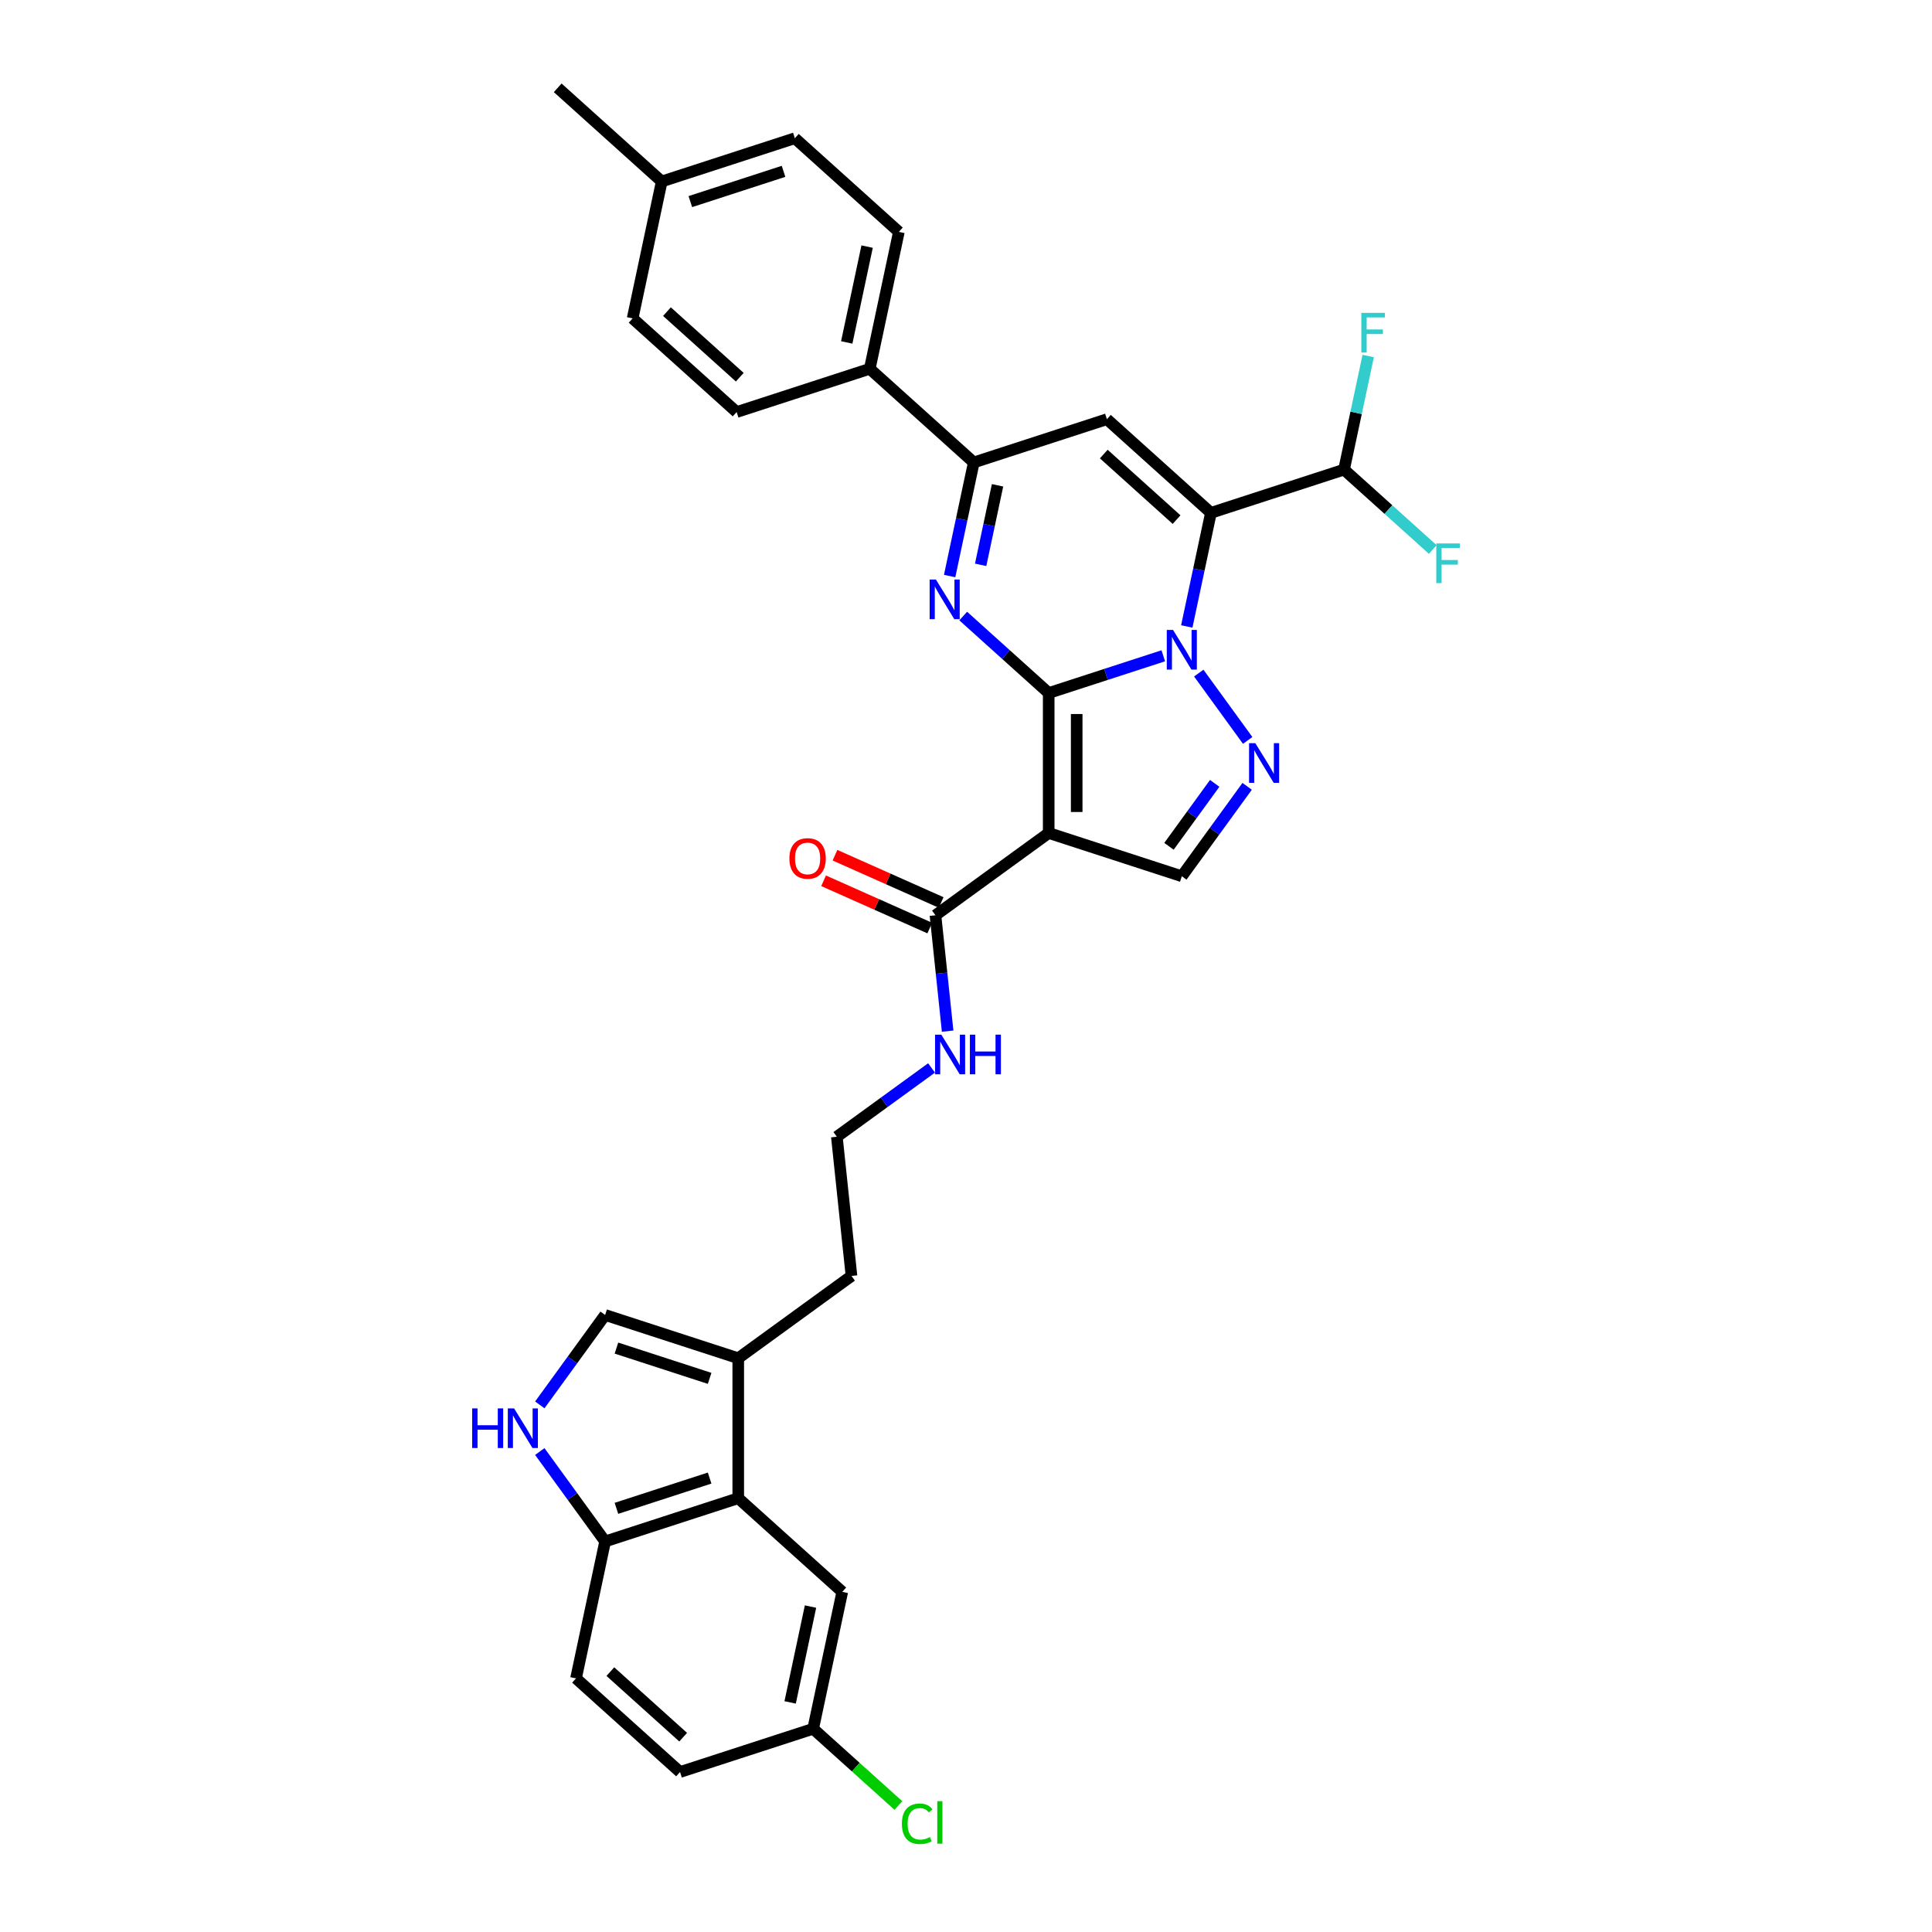 <?xml version='1.0' encoding='iso-8859-1'?>
<svg version='1.1' baseProfile='full'
              xmlns='http://www.w3.org/2000/svg'
                      xmlns:rdkit='http://www.rdkit.org/xml'
                      xmlns:xlink='http://www.w3.org/1999/xlink'
                  xml:space='preserve'
width='1000px' height='1000px' viewBox='0 0 1000 1000'>
<!-- END OF HEADER -->
<rect style='opacity:1.0;fill:#FFFFFF;stroke:none' width='1000' height='1000' x='0' y='0'> </rect>
<path class='bond-0' d='M 542.805,358.71 L 572.461,349.074' style='fill:none;fill-rule:evenodd;stroke:#000000;stroke-width:6px;stroke-linecap:butt;stroke-linejoin:miter;stroke-opacity:1' />
<path class='bond-0' d='M 572.461,349.074 L 602.116,339.438' style='fill:none;fill-rule:evenodd;stroke:#0000FF;stroke-width:6px;stroke-linecap:butt;stroke-linejoin:miter;stroke-opacity:1' />
<path class='bond-2' d='M 542.805,358.71 L 542.805,431.159' style='fill:none;fill-rule:evenodd;stroke:#000000;stroke-width:6px;stroke-linecap:butt;stroke-linejoin:miter;stroke-opacity:1' />
<path class='bond-2' d='M 557.295,369.577 L 557.295,420.291' style='fill:none;fill-rule:evenodd;stroke:#000000;stroke-width:6px;stroke-linecap:butt;stroke-linejoin:miter;stroke-opacity:1' />
<path class='bond-3' d='M 542.805,358.71 L 520.681,338.789' style='fill:none;fill-rule:evenodd;stroke:#000000;stroke-width:6px;stroke-linecap:butt;stroke-linejoin:miter;stroke-opacity:1' />
<path class='bond-3' d='M 520.681,338.789 L 498.557,318.869' style='fill:none;fill-rule:evenodd;stroke:#0000FF;stroke-width:6px;stroke-linecap:butt;stroke-linejoin:miter;stroke-opacity:1' />
<path class='bond-1' d='M 614.274,324.252 L 620.523,294.854' style='fill:none;fill-rule:evenodd;stroke:#0000FF;stroke-width:6px;stroke-linecap:butt;stroke-linejoin:miter;stroke-opacity:1' />
<path class='bond-1' d='M 620.523,294.854 L 626.771,265.456' style='fill:none;fill-rule:evenodd;stroke:#000000;stroke-width:6px;stroke-linecap:butt;stroke-linejoin:miter;stroke-opacity:1' />
<path class='bond-4' d='M 620.478,348.392 L 645.794,383.237' style='fill:none;fill-rule:evenodd;stroke:#0000FF;stroke-width:6px;stroke-linecap:butt;stroke-linejoin:miter;stroke-opacity:1' />
<path class='bond-13' d='M 626.771,265.456 L 695.674,243.068' style='fill:none;fill-rule:evenodd;stroke:#000000;stroke-width:6px;stroke-linecap:butt;stroke-linejoin:miter;stroke-opacity:1' />
<path class='bond-34' d='M 626.771,265.456 L 572.931,216.978' style='fill:none;fill-rule:evenodd;stroke:#000000;stroke-width:6px;stroke-linecap:butt;stroke-linejoin:miter;stroke-opacity:1' />
<path class='bond-34' d='M 609,268.952 L 571.312,235.018' style='fill:none;fill-rule:evenodd;stroke:#000000;stroke-width:6px;stroke-linecap:butt;stroke-linejoin:miter;stroke-opacity:1' />
<path class='bond-7' d='M 542.805,431.159 L 611.708,453.547' style='fill:none;fill-rule:evenodd;stroke:#000000;stroke-width:6px;stroke-linecap:butt;stroke-linejoin:miter;stroke-opacity:1' />
<path class='bond-8' d='M 542.805,431.159 L 484.193,473.743' style='fill:none;fill-rule:evenodd;stroke:#000000;stroke-width:6px;stroke-linecap:butt;stroke-linejoin:miter;stroke-opacity:1' />
<path class='bond-6' d='M 491.531,298.162 L 497.779,268.764' style='fill:none;fill-rule:evenodd;stroke:#0000FF;stroke-width:6px;stroke-linecap:butt;stroke-linejoin:miter;stroke-opacity:1' />
<path class='bond-6' d='M 497.779,268.764 L 504.028,239.366' style='fill:none;fill-rule:evenodd;stroke:#000000;stroke-width:6px;stroke-linecap:butt;stroke-linejoin:miter;stroke-opacity:1' />
<path class='bond-6' d='M 507.579,292.355 L 511.953,271.776' style='fill:none;fill-rule:evenodd;stroke:#0000FF;stroke-width:6px;stroke-linecap:butt;stroke-linejoin:miter;stroke-opacity:1' />
<path class='bond-6' d='M 511.953,271.776 L 516.327,251.198' style='fill:none;fill-rule:evenodd;stroke:#000000;stroke-width:6px;stroke-linecap:butt;stroke-linejoin:miter;stroke-opacity:1' />
<path class='bond-33' d='M 645.523,407.004 L 628.616,430.275' style='fill:none;fill-rule:evenodd;stroke:#0000FF;stroke-width:6px;stroke-linecap:butt;stroke-linejoin:miter;stroke-opacity:1' />
<path class='bond-33' d='M 628.616,430.275 L 611.708,453.547' style='fill:none;fill-rule:evenodd;stroke:#000000;stroke-width:6px;stroke-linecap:butt;stroke-linejoin:miter;stroke-opacity:1' />
<path class='bond-33' d='M 628.729,405.469 L 616.893,421.759' style='fill:none;fill-rule:evenodd;stroke:#0000FF;stroke-width:6px;stroke-linecap:butt;stroke-linejoin:miter;stroke-opacity:1' />
<path class='bond-33' d='M 616.893,421.759 L 605.058,438.048' style='fill:none;fill-rule:evenodd;stroke:#000000;stroke-width:6px;stroke-linecap:butt;stroke-linejoin:miter;stroke-opacity:1' />
<path class='bond-5' d='M 572.931,216.978 L 504.028,239.366' style='fill:none;fill-rule:evenodd;stroke:#000000;stroke-width:6px;stroke-linecap:butt;stroke-linejoin:miter;stroke-opacity:1' />
<path class='bond-15' d='M 504.028,239.366 L 450.188,190.888' style='fill:none;fill-rule:evenodd;stroke:#000000;stroke-width:6px;stroke-linecap:butt;stroke-linejoin:miter;stroke-opacity:1' />
<path class='bond-17' d='M 487.14,467.125 L 459.662,454.891' style='fill:none;fill-rule:evenodd;stroke:#000000;stroke-width:6px;stroke-linecap:butt;stroke-linejoin:miter;stroke-opacity:1' />
<path class='bond-17' d='M 459.662,454.891 L 432.184,442.657' style='fill:none;fill-rule:evenodd;stroke:#FF0000;stroke-width:6px;stroke-linecap:butt;stroke-linejoin:miter;stroke-opacity:1' />
<path class='bond-17' d='M 481.246,480.362 L 453.768,468.128' style='fill:none;fill-rule:evenodd;stroke:#000000;stroke-width:6px;stroke-linecap:butt;stroke-linejoin:miter;stroke-opacity:1' />
<path class='bond-17' d='M 453.768,468.128 L 426.29,455.894' style='fill:none;fill-rule:evenodd;stroke:#FF0000;stroke-width:6px;stroke-linecap:butt;stroke-linejoin:miter;stroke-opacity:1' />
<path class='bond-18' d='M 484.193,473.743 L 487.345,503.734' style='fill:none;fill-rule:evenodd;stroke:#000000;stroke-width:6px;stroke-linecap:butt;stroke-linejoin:miter;stroke-opacity:1' />
<path class='bond-18' d='M 487.345,503.734 L 490.497,533.725' style='fill:none;fill-rule:evenodd;stroke:#0000FF;stroke-width:6px;stroke-linecap:butt;stroke-linejoin:miter;stroke-opacity:1' />
<path class='bond-9' d='M 279.396,727.171 L 296.303,703.9' style='fill:none;fill-rule:evenodd;stroke:#0000FF;stroke-width:6px;stroke-linecap:butt;stroke-linejoin:miter;stroke-opacity:1' />
<path class='bond-9' d='M 296.303,703.9 L 313.211,680.628' style='fill:none;fill-rule:evenodd;stroke:#000000;stroke-width:6px;stroke-linecap:butt;stroke-linejoin:miter;stroke-opacity:1' />
<path class='bond-36' d='M 279.396,751.311 L 296.303,774.582' style='fill:none;fill-rule:evenodd;stroke:#0000FF;stroke-width:6px;stroke-linecap:butt;stroke-linejoin:miter;stroke-opacity:1' />
<path class='bond-36' d='M 296.303,774.582 L 313.211,797.853' style='fill:none;fill-rule:evenodd;stroke:#000000;stroke-width:6px;stroke-linecap:butt;stroke-linejoin:miter;stroke-opacity:1' />
<path class='bond-10' d='M 382.114,775.465 L 382.114,703.016' style='fill:none;fill-rule:evenodd;stroke:#000000;stroke-width:6px;stroke-linecap:butt;stroke-linejoin:miter;stroke-opacity:1' />
<path class='bond-14' d='M 382.114,775.465 L 313.211,797.853' style='fill:none;fill-rule:evenodd;stroke:#000000;stroke-width:6px;stroke-linecap:butt;stroke-linejoin:miter;stroke-opacity:1' />
<path class='bond-14' d='M 367.301,765.043 L 319.069,780.714' style='fill:none;fill-rule:evenodd;stroke:#000000;stroke-width:6px;stroke-linecap:butt;stroke-linejoin:miter;stroke-opacity:1' />
<path class='bond-16' d='M 382.114,775.465 L 435.954,823.943' style='fill:none;fill-rule:evenodd;stroke:#000000;stroke-width:6px;stroke-linecap:butt;stroke-linejoin:miter;stroke-opacity:1' />
<path class='bond-11' d='M 313.211,680.628 L 382.114,703.016' style='fill:none;fill-rule:evenodd;stroke:#000000;stroke-width:6px;stroke-linecap:butt;stroke-linejoin:miter;stroke-opacity:1' />
<path class='bond-11' d='M 319.069,697.767 L 367.301,713.439' style='fill:none;fill-rule:evenodd;stroke:#000000;stroke-width:6px;stroke-linecap:butt;stroke-linejoin:miter;stroke-opacity:1' />
<path class='bond-12' d='M 382.114,703.016 L 440.726,660.432' style='fill:none;fill-rule:evenodd;stroke:#000000;stroke-width:6px;stroke-linecap:butt;stroke-linejoin:miter;stroke-opacity:1' />
<path class='bond-23' d='M 695.674,243.068 L 701.923,213.67' style='fill:none;fill-rule:evenodd;stroke:#000000;stroke-width:6px;stroke-linecap:butt;stroke-linejoin:miter;stroke-opacity:1' />
<path class='bond-23' d='M 701.923,213.67 L 708.172,184.272' style='fill:none;fill-rule:evenodd;stroke:#33CCCC;stroke-width:6px;stroke-linecap:butt;stroke-linejoin:miter;stroke-opacity:1' />
<path class='bond-24' d='M 695.674,243.068 L 718.639,263.745' style='fill:none;fill-rule:evenodd;stroke:#000000;stroke-width:6px;stroke-linecap:butt;stroke-linejoin:miter;stroke-opacity:1' />
<path class='bond-24' d='M 718.639,263.745 L 741.603,284.422' style='fill:none;fill-rule:evenodd;stroke:#33CCCC;stroke-width:6px;stroke-linecap:butt;stroke-linejoin:miter;stroke-opacity:1' />
<path class='bond-19' d='M 313.211,797.853 L 298.148,868.719' style='fill:none;fill-rule:evenodd;stroke:#000000;stroke-width:6px;stroke-linecap:butt;stroke-linejoin:miter;stroke-opacity:1' />
<path class='bond-20' d='M 450.188,190.888 L 465.251,120.022' style='fill:none;fill-rule:evenodd;stroke:#000000;stroke-width:6px;stroke-linecap:butt;stroke-linejoin:miter;stroke-opacity:1' />
<path class='bond-20' d='M 438.274,177.246 L 448.818,127.64' style='fill:none;fill-rule:evenodd;stroke:#000000;stroke-width:6px;stroke-linecap:butt;stroke-linejoin:miter;stroke-opacity:1' />
<path class='bond-21' d='M 450.188,190.888 L 381.285,213.276' style='fill:none;fill-rule:evenodd;stroke:#000000;stroke-width:6px;stroke-linecap:butt;stroke-linejoin:miter;stroke-opacity:1' />
<path class='bond-22' d='M 435.954,823.943 L 420.891,894.809' style='fill:none;fill-rule:evenodd;stroke:#000000;stroke-width:6px;stroke-linecap:butt;stroke-linejoin:miter;stroke-opacity:1' />
<path class='bond-22' d='M 419.521,831.56 L 408.977,881.167' style='fill:none;fill-rule:evenodd;stroke:#000000;stroke-width:6px;stroke-linecap:butt;stroke-linejoin:miter;stroke-opacity:1' />
<path class='bond-30' d='M 482.174,552.764 L 457.663,570.572' style='fill:none;fill-rule:evenodd;stroke:#0000FF;stroke-width:6px;stroke-linecap:butt;stroke-linejoin:miter;stroke-opacity:1' />
<path class='bond-30' d='M 457.663,570.572 L 433.153,588.38' style='fill:none;fill-rule:evenodd;stroke:#000000;stroke-width:6px;stroke-linecap:butt;stroke-linejoin:miter;stroke-opacity:1' />
<path class='bond-37' d='M 298.148,868.719 L 351.988,917.197' style='fill:none;fill-rule:evenodd;stroke:#000000;stroke-width:6px;stroke-linecap:butt;stroke-linejoin:miter;stroke-opacity:1' />
<path class='bond-37' d='M 315.919,865.223 L 353.607,899.157' style='fill:none;fill-rule:evenodd;stroke:#000000;stroke-width:6px;stroke-linecap:butt;stroke-linejoin:miter;stroke-opacity:1' />
<path class='bond-27' d='M 465.251,120.022 L 411.411,71.544' style='fill:none;fill-rule:evenodd;stroke:#000000;stroke-width:6px;stroke-linecap:butt;stroke-linejoin:miter;stroke-opacity:1' />
<path class='bond-26' d='M 381.285,213.276 L 327.445,164.798' style='fill:none;fill-rule:evenodd;stroke:#000000;stroke-width:6px;stroke-linecap:butt;stroke-linejoin:miter;stroke-opacity:1' />
<path class='bond-26' d='M 382.904,195.236 L 345.216,161.302' style='fill:none;fill-rule:evenodd;stroke:#000000;stroke-width:6px;stroke-linecap:butt;stroke-linejoin:miter;stroke-opacity:1' />
<path class='bond-25' d='M 420.891,894.809 L 351.988,917.197' style='fill:none;fill-rule:evenodd;stroke:#000000;stroke-width:6px;stroke-linecap:butt;stroke-linejoin:miter;stroke-opacity:1' />
<path class='bond-29' d='M 420.891,894.809 L 442.95,914.671' style='fill:none;fill-rule:evenodd;stroke:#000000;stroke-width:6px;stroke-linecap:butt;stroke-linejoin:miter;stroke-opacity:1' />
<path class='bond-29' d='M 442.95,914.671 L 465.008,934.533' style='fill:none;fill-rule:evenodd;stroke:#00CC00;stroke-width:6px;stroke-linecap:butt;stroke-linejoin:miter;stroke-opacity:1' />
<path class='bond-28' d='M 327.445,164.798 L 342.508,93.932' style='fill:none;fill-rule:evenodd;stroke:#000000;stroke-width:6px;stroke-linecap:butt;stroke-linejoin:miter;stroke-opacity:1' />
<path class='bond-35' d='M 411.411,71.544 L 342.508,93.932' style='fill:none;fill-rule:evenodd;stroke:#000000;stroke-width:6px;stroke-linecap:butt;stroke-linejoin:miter;stroke-opacity:1' />
<path class='bond-35' d='M 405.553,88.683 L 357.321,104.355' style='fill:none;fill-rule:evenodd;stroke:#000000;stroke-width:6px;stroke-linecap:butt;stroke-linejoin:miter;stroke-opacity:1' />
<path class='bond-32' d='M 342.508,93.932 L 288.668,45.455' style='fill:none;fill-rule:evenodd;stroke:#000000;stroke-width:6px;stroke-linecap:butt;stroke-linejoin:miter;stroke-opacity:1' />
<path class='bond-31' d='M 433.153,588.38 L 440.726,660.432' style='fill:none;fill-rule:evenodd;stroke:#000000;stroke-width:6px;stroke-linecap:butt;stroke-linejoin:miter;stroke-opacity:1' />
<path  class='atom-1' d='M 607.173 326.063
L 613.896 336.93
Q 614.563 338.002, 615.635 339.944
Q 616.707 341.886, 616.765 342.002
L 616.765 326.063
L 619.489 326.063
L 619.489 346.58
L 616.678 346.58
L 609.462 334.699
Q 608.622 333.308, 607.724 331.714
Q 606.854 330.12, 606.593 329.627
L 606.593 346.58
L 603.927 346.58
L 603.927 326.063
L 607.173 326.063
' fill='#0000FF'/>
<path  class='atom-4' d='M 484.43 299.973
L 491.153 310.84
Q 491.82 311.913, 492.892 313.854
Q 493.964 315.796, 494.022 315.912
L 494.022 299.973
L 496.746 299.973
L 496.746 320.491
L 493.935 320.491
L 486.719 308.609
Q 485.879 307.218, 484.98 305.624
Q 484.111 304.03, 483.85 303.538
L 483.85 320.491
L 481.184 320.491
L 481.184 299.973
L 484.43 299.973
' fill='#0000FF'/>
<path  class='atom-5' d='M 649.758 384.675
L 656.481 395.543
Q 657.147 396.615, 658.22 398.557
Q 659.292 400.498, 659.35 400.614
L 659.35 384.675
L 662.074 384.675
L 662.074 405.193
L 659.263 405.193
L 652.047 393.311
Q 651.207 391.92, 650.308 390.326
Q 649.439 388.733, 649.178 388.24
L 649.178 405.193
L 646.512 405.193
L 646.512 384.675
L 649.758 384.675
' fill='#0000FF'/>
<path  class='atom-10' d='M 244.385 728.982
L 247.167 728.982
L 247.167 737.705
L 257.658 737.705
L 257.658 728.982
L 260.44 728.982
L 260.44 749.5
L 257.658 749.5
L 257.658 740.023
L 247.167 740.023
L 247.167 749.5
L 244.385 749.5
L 244.385 728.982
' fill='#0000FF'/>
<path  class='atom-10' d='M 266.091 728.982
L 272.814 739.849
Q 273.481 740.922, 274.553 742.863
Q 275.625 744.805, 275.683 744.921
L 275.683 728.982
L 278.407 728.982
L 278.407 749.5
L 275.596 749.5
L 268.38 737.618
Q 267.54 736.227, 266.642 734.633
Q 265.772 733.039, 265.511 732.547
L 265.511 749.5
L 262.845 749.5
L 262.845 728.982
L 266.091 728.982
' fill='#0000FF'/>
<path  class='atom-18' d='M 408.589 444.333
Q 408.589 439.407, 411.023 436.654
Q 413.458 433.901, 418.007 433.901
Q 422.557 433.901, 424.991 436.654
Q 427.426 439.407, 427.426 444.333
Q 427.426 449.318, 424.962 452.158
Q 422.499 454.969, 418.007 454.969
Q 413.487 454.969, 411.023 452.158
Q 408.589 449.347, 408.589 444.333
M 418.007 452.651
Q 421.137 452.651, 422.818 450.564
Q 424.528 448.449, 424.528 444.333
Q 424.528 440.305, 422.818 438.277
Q 421.137 436.219, 418.007 436.219
Q 414.878 436.219, 413.168 438.248
Q 411.487 440.276, 411.487 444.333
Q 411.487 448.478, 413.168 450.564
Q 414.878 452.651, 418.007 452.651
' fill='#FF0000'/>
<path  class='atom-19' d='M 487.23 535.536
L 493.954 546.404
Q 494.62 547.476, 495.693 549.418
Q 496.765 551.359, 496.823 551.475
L 496.823 535.536
L 499.547 535.536
L 499.547 556.054
L 496.736 556.054
L 489.52 544.172
Q 488.679 542.781, 487.781 541.188
Q 486.912 539.594, 486.651 539.101
L 486.651 556.054
L 483.985 556.054
L 483.985 535.536
L 487.23 535.536
' fill='#0000FF'/>
<path  class='atom-19' d='M 502.01 535.536
L 504.792 535.536
L 504.792 544.259
L 515.283 544.259
L 515.283 535.536
L 518.065 535.536
L 518.065 556.054
L 515.283 556.054
L 515.283 546.578
L 504.792 546.578
L 504.792 556.054
L 502.01 556.054
L 502.01 535.536
' fill='#0000FF'/>
<path  class='atom-24' d='M 704.637 161.943
L 716.838 161.943
L 716.838 164.291
L 707.39 164.291
L 707.39 170.521
L 715.794 170.521
L 715.794 172.898
L 707.39 172.898
L 707.39 182.461
L 704.637 182.461
L 704.637 161.943
' fill='#33CCCC'/>
<path  class='atom-25' d='M 743.414 281.287
L 755.615 281.287
L 755.615 283.634
L 746.167 283.634
L 746.167 289.865
L 754.572 289.865
L 754.572 292.241
L 746.167 292.241
L 746.167 301.804
L 743.414 301.804
L 743.414 281.287
' fill='#33CCCC'/>
<path  class='atom-30' d='M 466.82 943.997
Q 466.82 938.896, 469.196 936.23
Q 471.601 933.535, 476.151 933.535
Q 480.382 933.535, 482.642 936.52
L 480.73 938.085
Q 479.078 935.912, 476.151 935.912
Q 473.05 935.912, 471.398 937.998
Q 469.776 940.056, 469.776 943.997
Q 469.776 948.054, 471.456 950.141
Q 473.166 952.227, 476.47 952.227
Q 478.73 952.227, 481.367 950.865
L 482.179 953.039
Q 481.107 953.734, 479.484 954.14
Q 477.861 954.545, 476.064 954.545
Q 471.601 954.545, 469.196 951.821
Q 466.82 949.097, 466.82 943.997
' fill='#00CC00'/>
<path  class='atom-30' d='M 485.135 932.289
L 487.801 932.289
L 487.801 954.285
L 485.135 954.285
L 485.135 932.289
' fill='#00CC00'/>
</svg>
